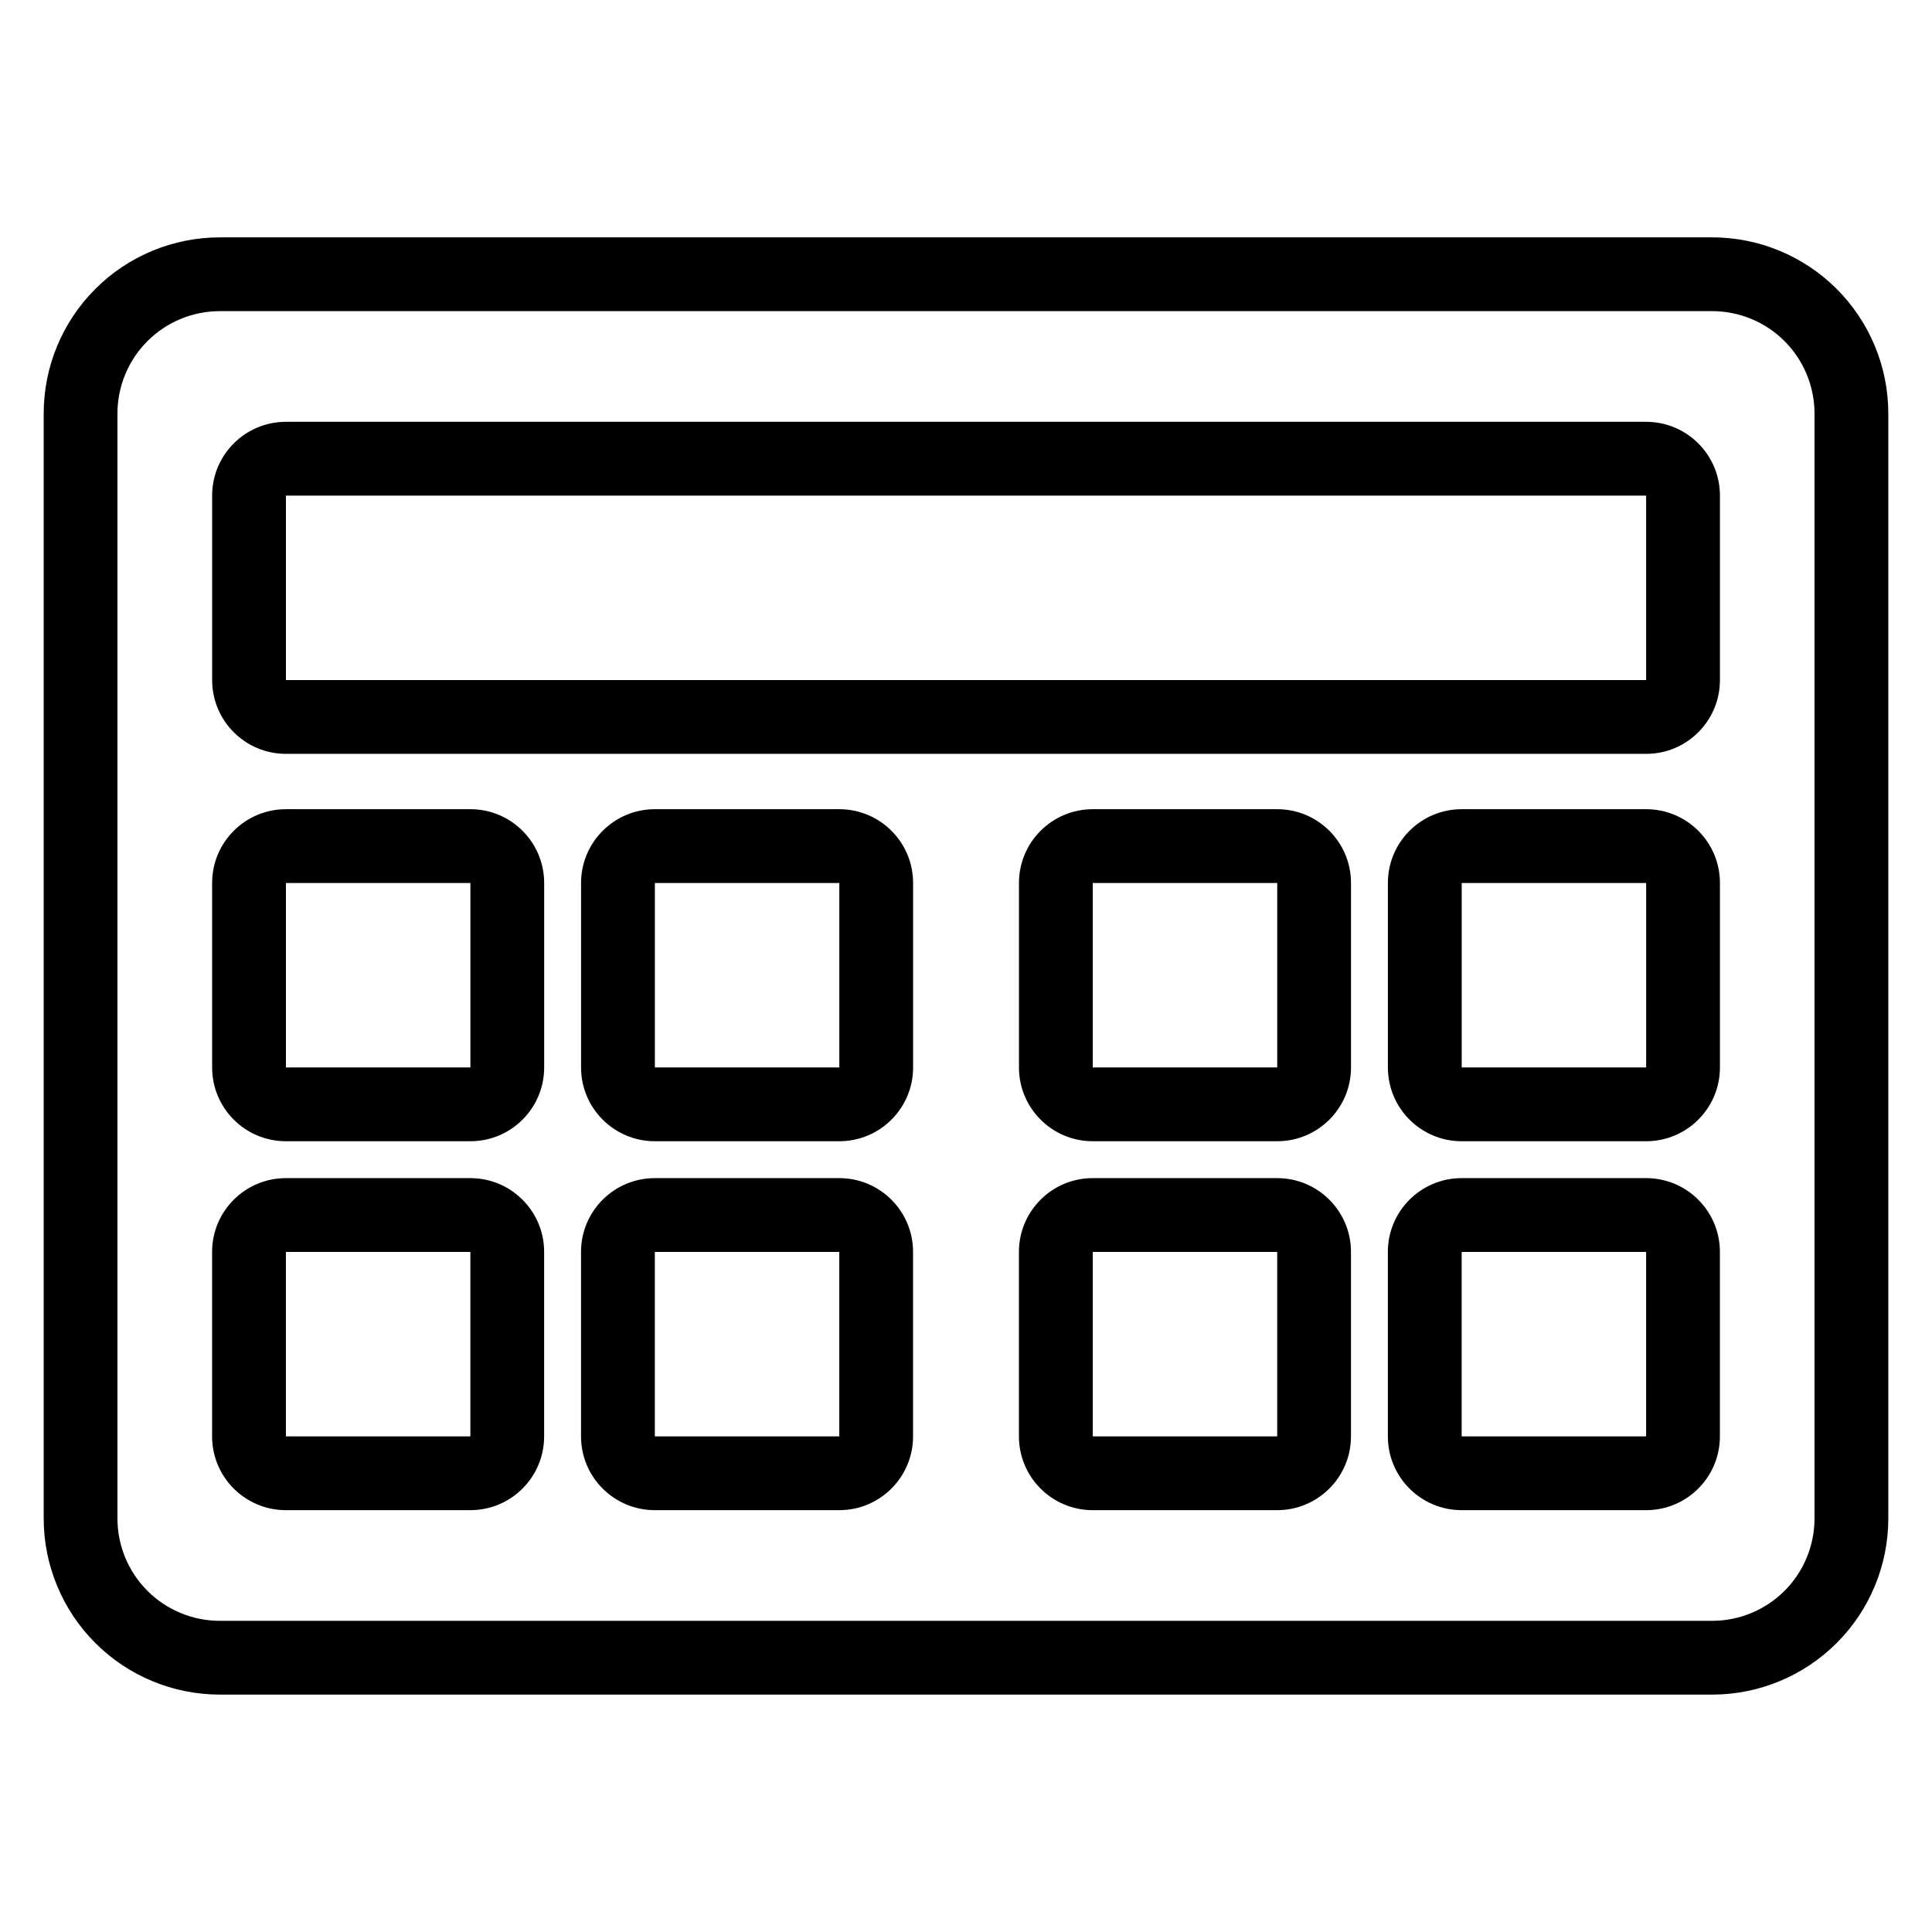 <?xml version="1.0" encoding="UTF-8"?>
<!-- Uploaded to: ICON Repo, www.svgrepo.com, Generator: ICON Repo Mixer Tools -->
<svg fill="#000000" width="800px" height="800px" version="1.1" viewBox="144 144 512 512" xmlns="http://www.w3.org/2000/svg">
 <path d="m644.42 253.59c0-12.379-4.918-24.258-13.672-33.012-8.758-8.758-20.637-13.676-33.016-13.676h-395.46c-12.387 0-24.262 4.918-33.016 13.676-8.758 8.754-13.676 20.633-13.676 33.012v292.81c0 12.379 4.918 24.258 13.676 33.012 8.754 8.758 20.633 13.676 33.016 13.676h395.46c12.379 0 24.258-4.918 33.016-13.676 8.754-8.754 13.672-20.633 13.672-33.012zm-19.555 0c0-7.191-2.859-14.098-7.945-19.191-5.094-5.09-11.992-7.945-19.191-7.945h-395.46c-7.199 0-14.102 2.859-19.191 7.945-5.094 5.094-7.953 11.996-7.953 19.191v292.81c0 7.199 2.859 14.098 7.953 19.191 5.09 5.09 11.992 7.945 19.191 7.945h395.46c7.199 0 14.098-2.859 19.191-7.945 5.09-5.094 7.945-11.992 7.945-19.191zm-25.074 222.18c0-10.801-8.754-19.555-19.555-19.555h-48.883c-10.801 0-19.555 8.754-19.555 19.555v48.883c0 10.801 8.754 19.555 19.555 19.555h48.883c10.801 0 19.555-8.754 19.555-19.555zm-97.77 0c0-10.801-8.754-19.555-19.555-19.555h-48.883c-10.801 0-19.555 8.754-19.555 19.555v48.883c0 10.801 8.754 19.555 19.555 19.555h48.883c10.801 0 19.555-8.754 19.555-19.555zm-213.82 0c0-10.801-8.754-19.555-19.555-19.555h-48.883c-10.801 0-19.555 8.754-19.555 19.555v48.883c0 10.801 8.754 19.555 19.555 19.555h48.883c10.801 0 19.555-8.754 19.555-19.555zm97.77 0c0-10.801-8.754-19.555-19.555-19.555h-48.883c-10.801 0-19.555 8.754-19.555 19.555v48.883c0 10.801 8.754 19.555 19.555 19.555h48.883c10.801 0 19.555-8.754 19.555-19.555zm194.27 0h-48.883v48.883h48.883zm-97.77 0h-48.883v48.883h48.883zm-213.82 0h-48.883v48.883h48.883zm97.77 0h-48.883v48.883h48.883zm233.38-97.77c0-10.801-8.754-19.555-19.555-19.555h-48.883c-10.801 0-19.555 8.754-19.555 19.555v48.883c0 10.801 8.754 19.555 19.555 19.555h48.883c10.801 0 19.555-8.754 19.555-19.555zm-213.82 0c0-10.801-8.754-19.555-19.555-19.555h-48.883c-10.801 0-19.555 8.754-19.555 19.555v48.883c0 10.801 8.754 19.555 19.555 19.555h48.883c10.801 0 19.555-8.754 19.555-19.555zm116.05 0c0-10.801-8.754-19.555-19.555-19.555h-48.883c-10.801 0-19.555 8.754-19.555 19.555v48.883c0 10.801 8.754 19.555 19.555 19.555h48.883c10.801 0 19.555-8.754 19.555-19.555zm-213.82 0c0-10.801-8.754-19.555-19.555-19.555h-48.883c-10.801 0-19.555 8.754-19.555 19.555v48.883c0 10.801 8.754 19.555 19.555 19.555h48.883c10.801 0 19.555-8.754 19.555-19.555zm292.04 0h-48.883v48.883h48.883zm-213.82 0h-48.883v48.883h48.883zm116.05 0h-48.883v48.883h48.883zm-213.82 0h-48.883v48.883h48.883zm331.14-102.66c0-10.801-8.754-19.555-19.555-19.555h-360.47c-10.801 0-19.555 8.754-19.555 19.555v48.883c0 10.801 8.754 19.555 19.555 19.555h360.47c10.801 0 19.555-8.754 19.555-19.555zm-19.555 0h-360.47v48.883h360.47z" fill-rule="evenodd"/>
</svg>